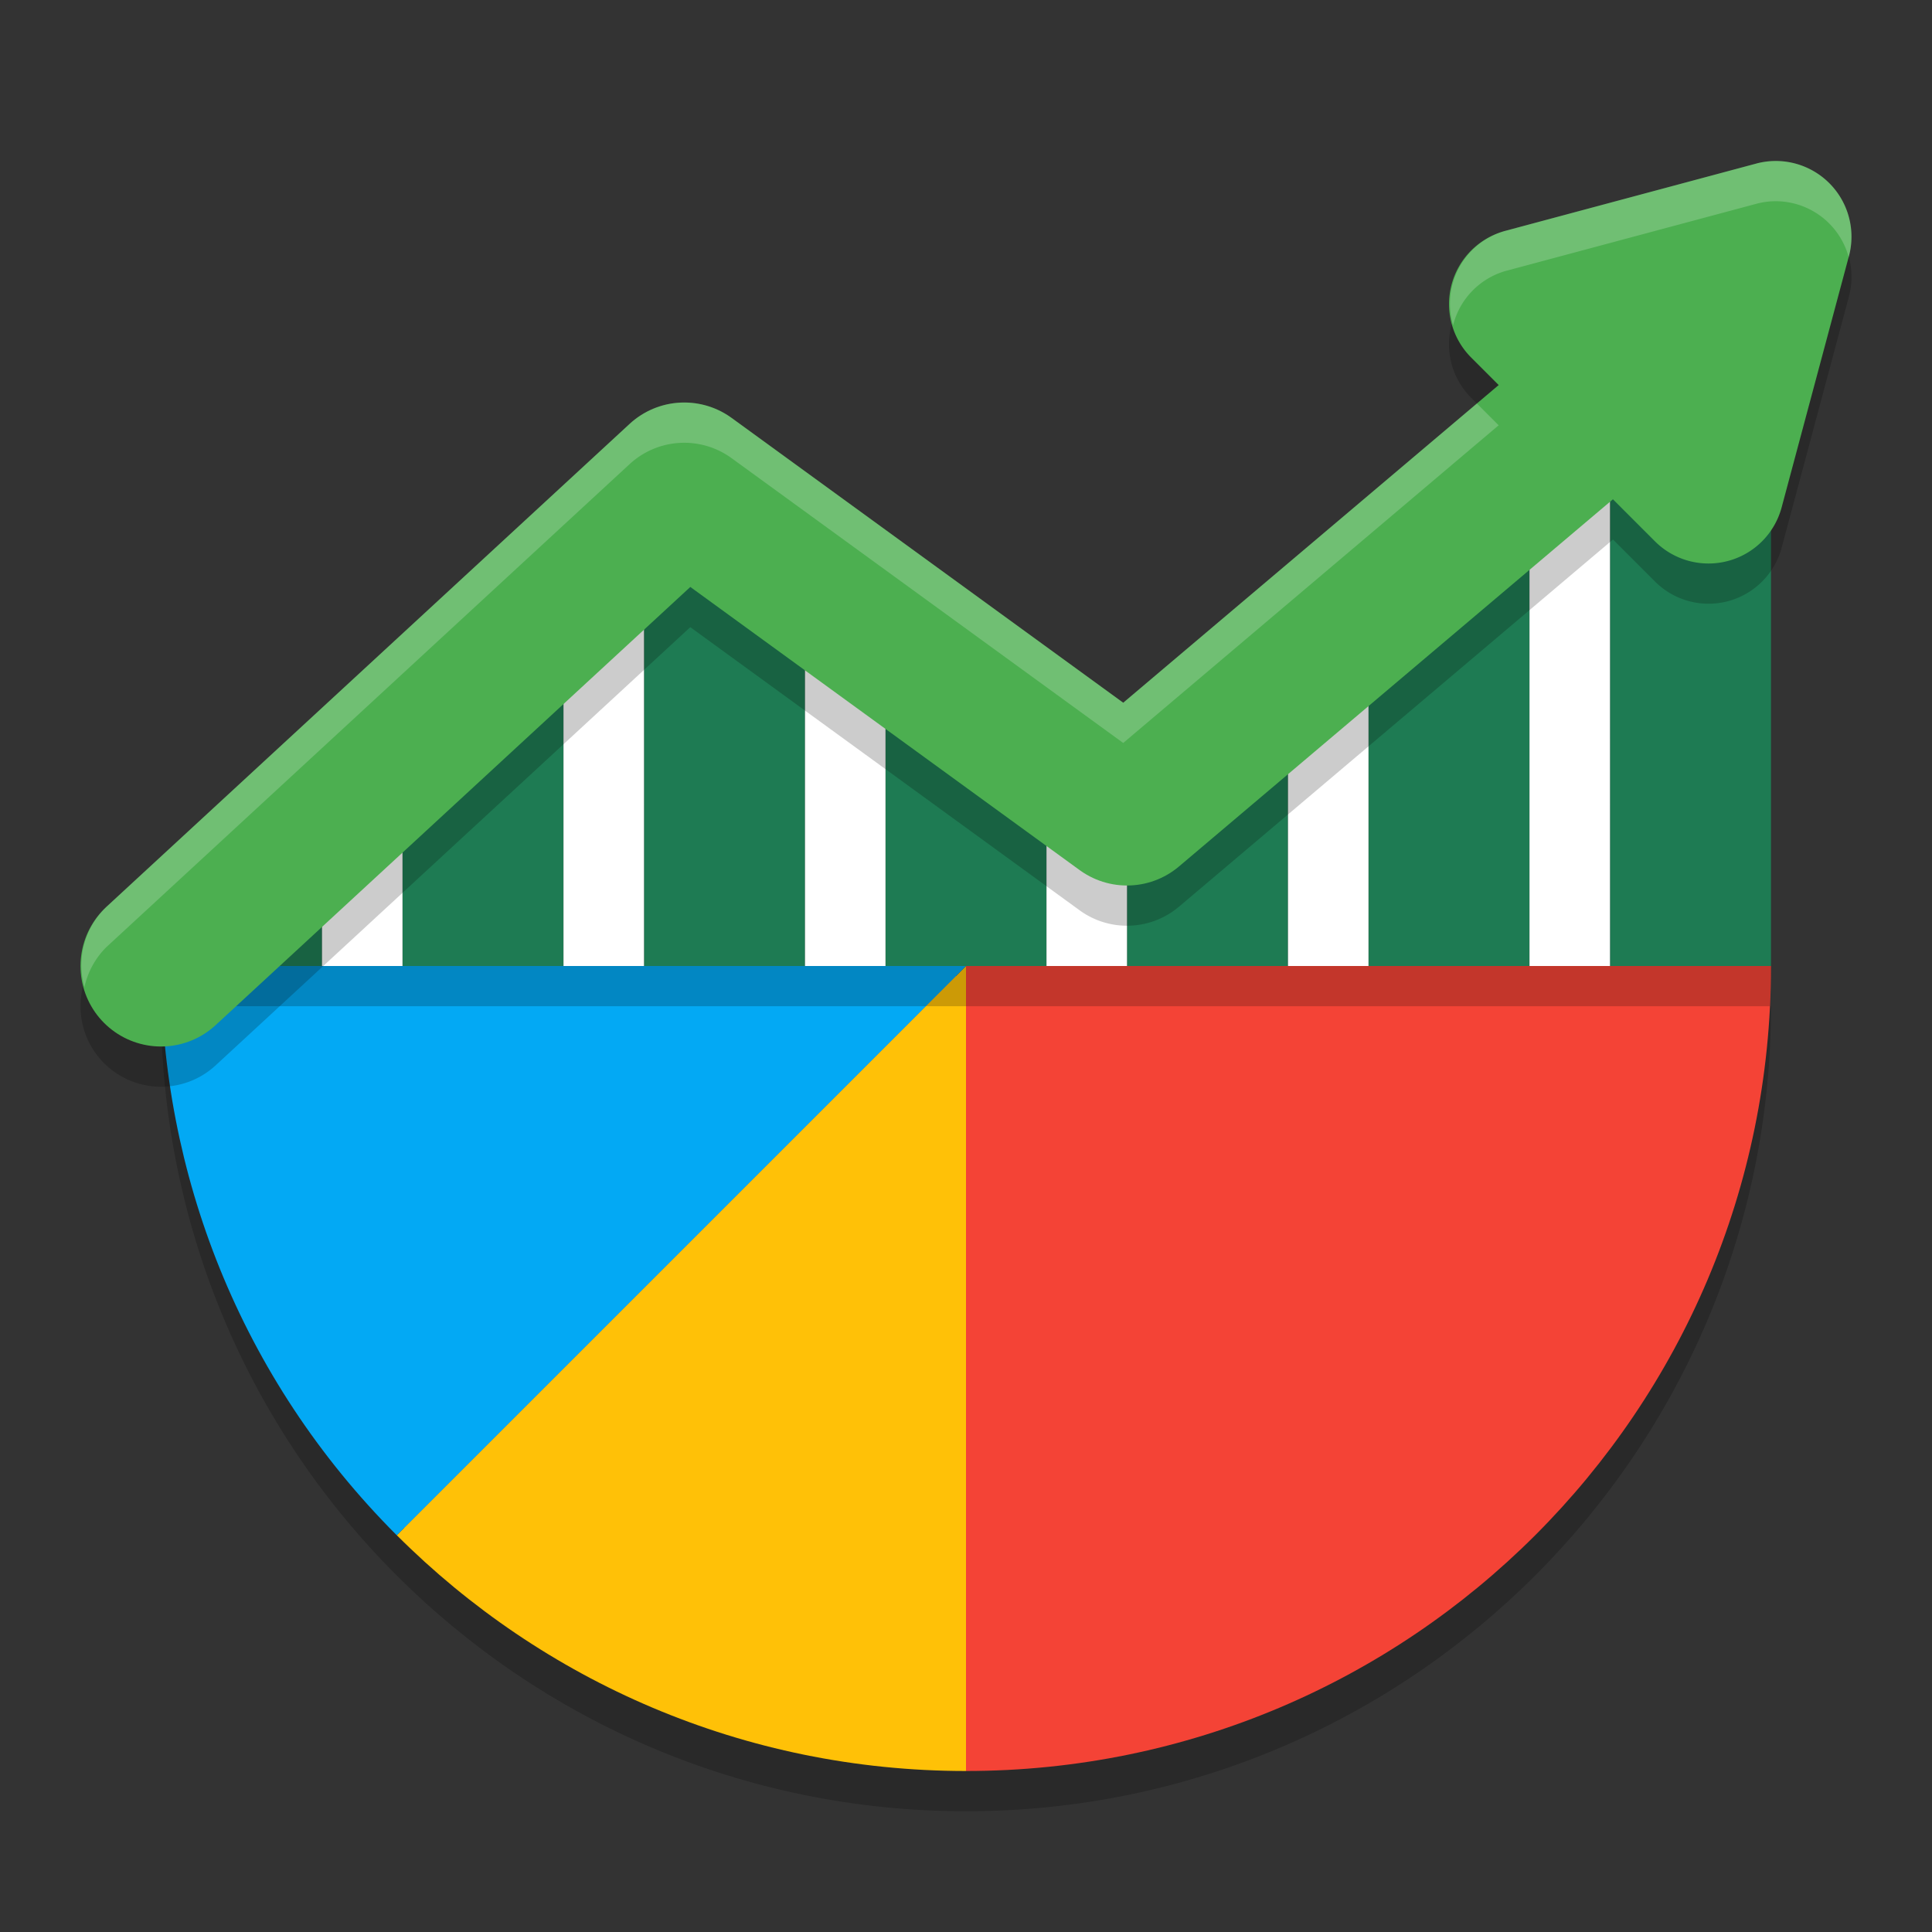 <svg xmlns="http://www.w3.org/2000/svg" width="48" height="48" version="1.1">
 <rect width="100%" height="100%" fill="#333333" stroke="none"/>
 <path style="fill:#a78f66" d="M 4.273 24.25 C 4.336 29.221 6.242 34.171 10.035 37.965 C 13.609 41.539 18.545 43.75 24 43.75 C 34.825 43.75 43.587 35.042 43.725 24.25 L 24 24.25 L 4.273 24.25 z"/>
 <path style="opacity:0.2" d="M 4,25 C 4,30.118 5.952,35.237 9.857,39.143 13.477,42.762 18.477,45 24,45 35.046,45 44,36.046 44,25 H 24 Z"/>
 <path style="fill:#f44336" d="M 24,44 C 35.046,44 44,35.046 44,24 H 24 Z"/>
 <path style="fill:#ffc107" d="M 24,24 9.858,38.142 c 3.619,3.619 8.619,5.858 14.142,5.858 z"/>
 <path style="fill:#03a9f4" d="m 24,24 -20,-1e-6 c 0,5.118 1.952,10.237 5.857,14.143 z"/>
 <path style="opacity:0.2" d="M 4 24 C 4 24.334 4.009 24.667 4.025 25 L 24 25 L 43.975 25 C 43.991 24.669 44 24.335 44 24 L 24 24 L 4 24 z"/>
 <path style="fill:#1e7b53" d="M 4,22.515 V 24 h 4 v -3.93 z m 6,-4.156 V 24 h 4 v -9.555 z m 6,-5.464 V 24 h 4 V 12.895 Z m 6,4.469 V 24 h 4 v -6.635 z m 6,0.899 V 24 h 4 v -5.737 z m 6,-3.544 V 24 h 4 V 11.056 Z M 40,8 v 16 h 4 V 8 Z"/>
 <path style="fill:#ffffff" d="M 8,18.359 V 24 h 2 v -5.641 z m 6,-4.956 V 24 h 2 V 13.403 Z m 6,1.237 V 24 h 2 V 14.64 Z M 26,20 v 4 h 2 v -4 z m 6,-5.281 V 24 h 2 V 14.719 Z M 38,8 v 16 h 2 V 8 Z"/>
 <path style="opacity:0.2" d="m 44.064,5 a 1.881,1.881 0 0 0 -0.432,0.064 l -6.24,1.672 a 1.881,1.881 0 0 0 -0.842,3.146 l 0.684,0.684 -9.328,7.893 -9.73,-7.076 a 2,2 0 0 0 -2.533,0.148 l -13,12 A 2,2 0 0 0 2.531,26.357 2,2 0 0 0 5.357,26.469 l 11.793,-10.887 9.674,7.035 a 2,2 0 0 0 2.467,-0.09 l 10.783,-9.123 1.045,1.045 a 1.881,1.881 0 0 0 3.146,-0.842 L 45.936,7.367 A 1.881,1.881 0 0 0 44.064,5 Z"/>
 <path style="fill:none;stroke:#4caf50;stroke-width:4;stroke-linecap:round;stroke-linejoin:round" d="M 4,24 17,12 28,20 41,9"/>
 <path style="fill:#4caf50" d="m 43.633,4.064 -6.239,1.673 a 1.881,1.881 0 0 0 -0.843,3.146 L 41.118,13.45 a 1.881,1.881 0 0 0 3.146,-0.843 l 1.671,-6.24 a 1.881,1.881 0 0 0 -2.303,-2.303 z"/>
 <path style="fill:#ffffff;opacity:0.2" d="M 44.064 4 A 1.881 1.881 0 0 0 43.633 4.064 L 37.393 5.736 A 1.881 1.881 0 0 0 36.102 8.08 A 1.881 1.881 0 0 1 37.393 6.736 L 43.633 5.064 A 1.881 1.881 0 0 1 44.064 5 A 1.881 1.881 0 0 1 45.93 6.389 L 45.936 6.367 A 1.881 1.881 0 0 0 44.064 4 z M 16.883 10.004 A 2 2 0 0 0 15.643 10.531 L 2.643 22.531 A 2 2 0 0 0 2.098 24.525 A 2 2 0 0 1 2.643 23.531 L 15.643 11.531 A 2 2 0 0 1 18.176 11.383 L 27.906 18.459 L 37.234 10.566 L 36.693 10.025 L 27.906 17.459 L 18.176 10.383 A 2 2 0 0 0 16.883 10.004 z"/>
</svg>
